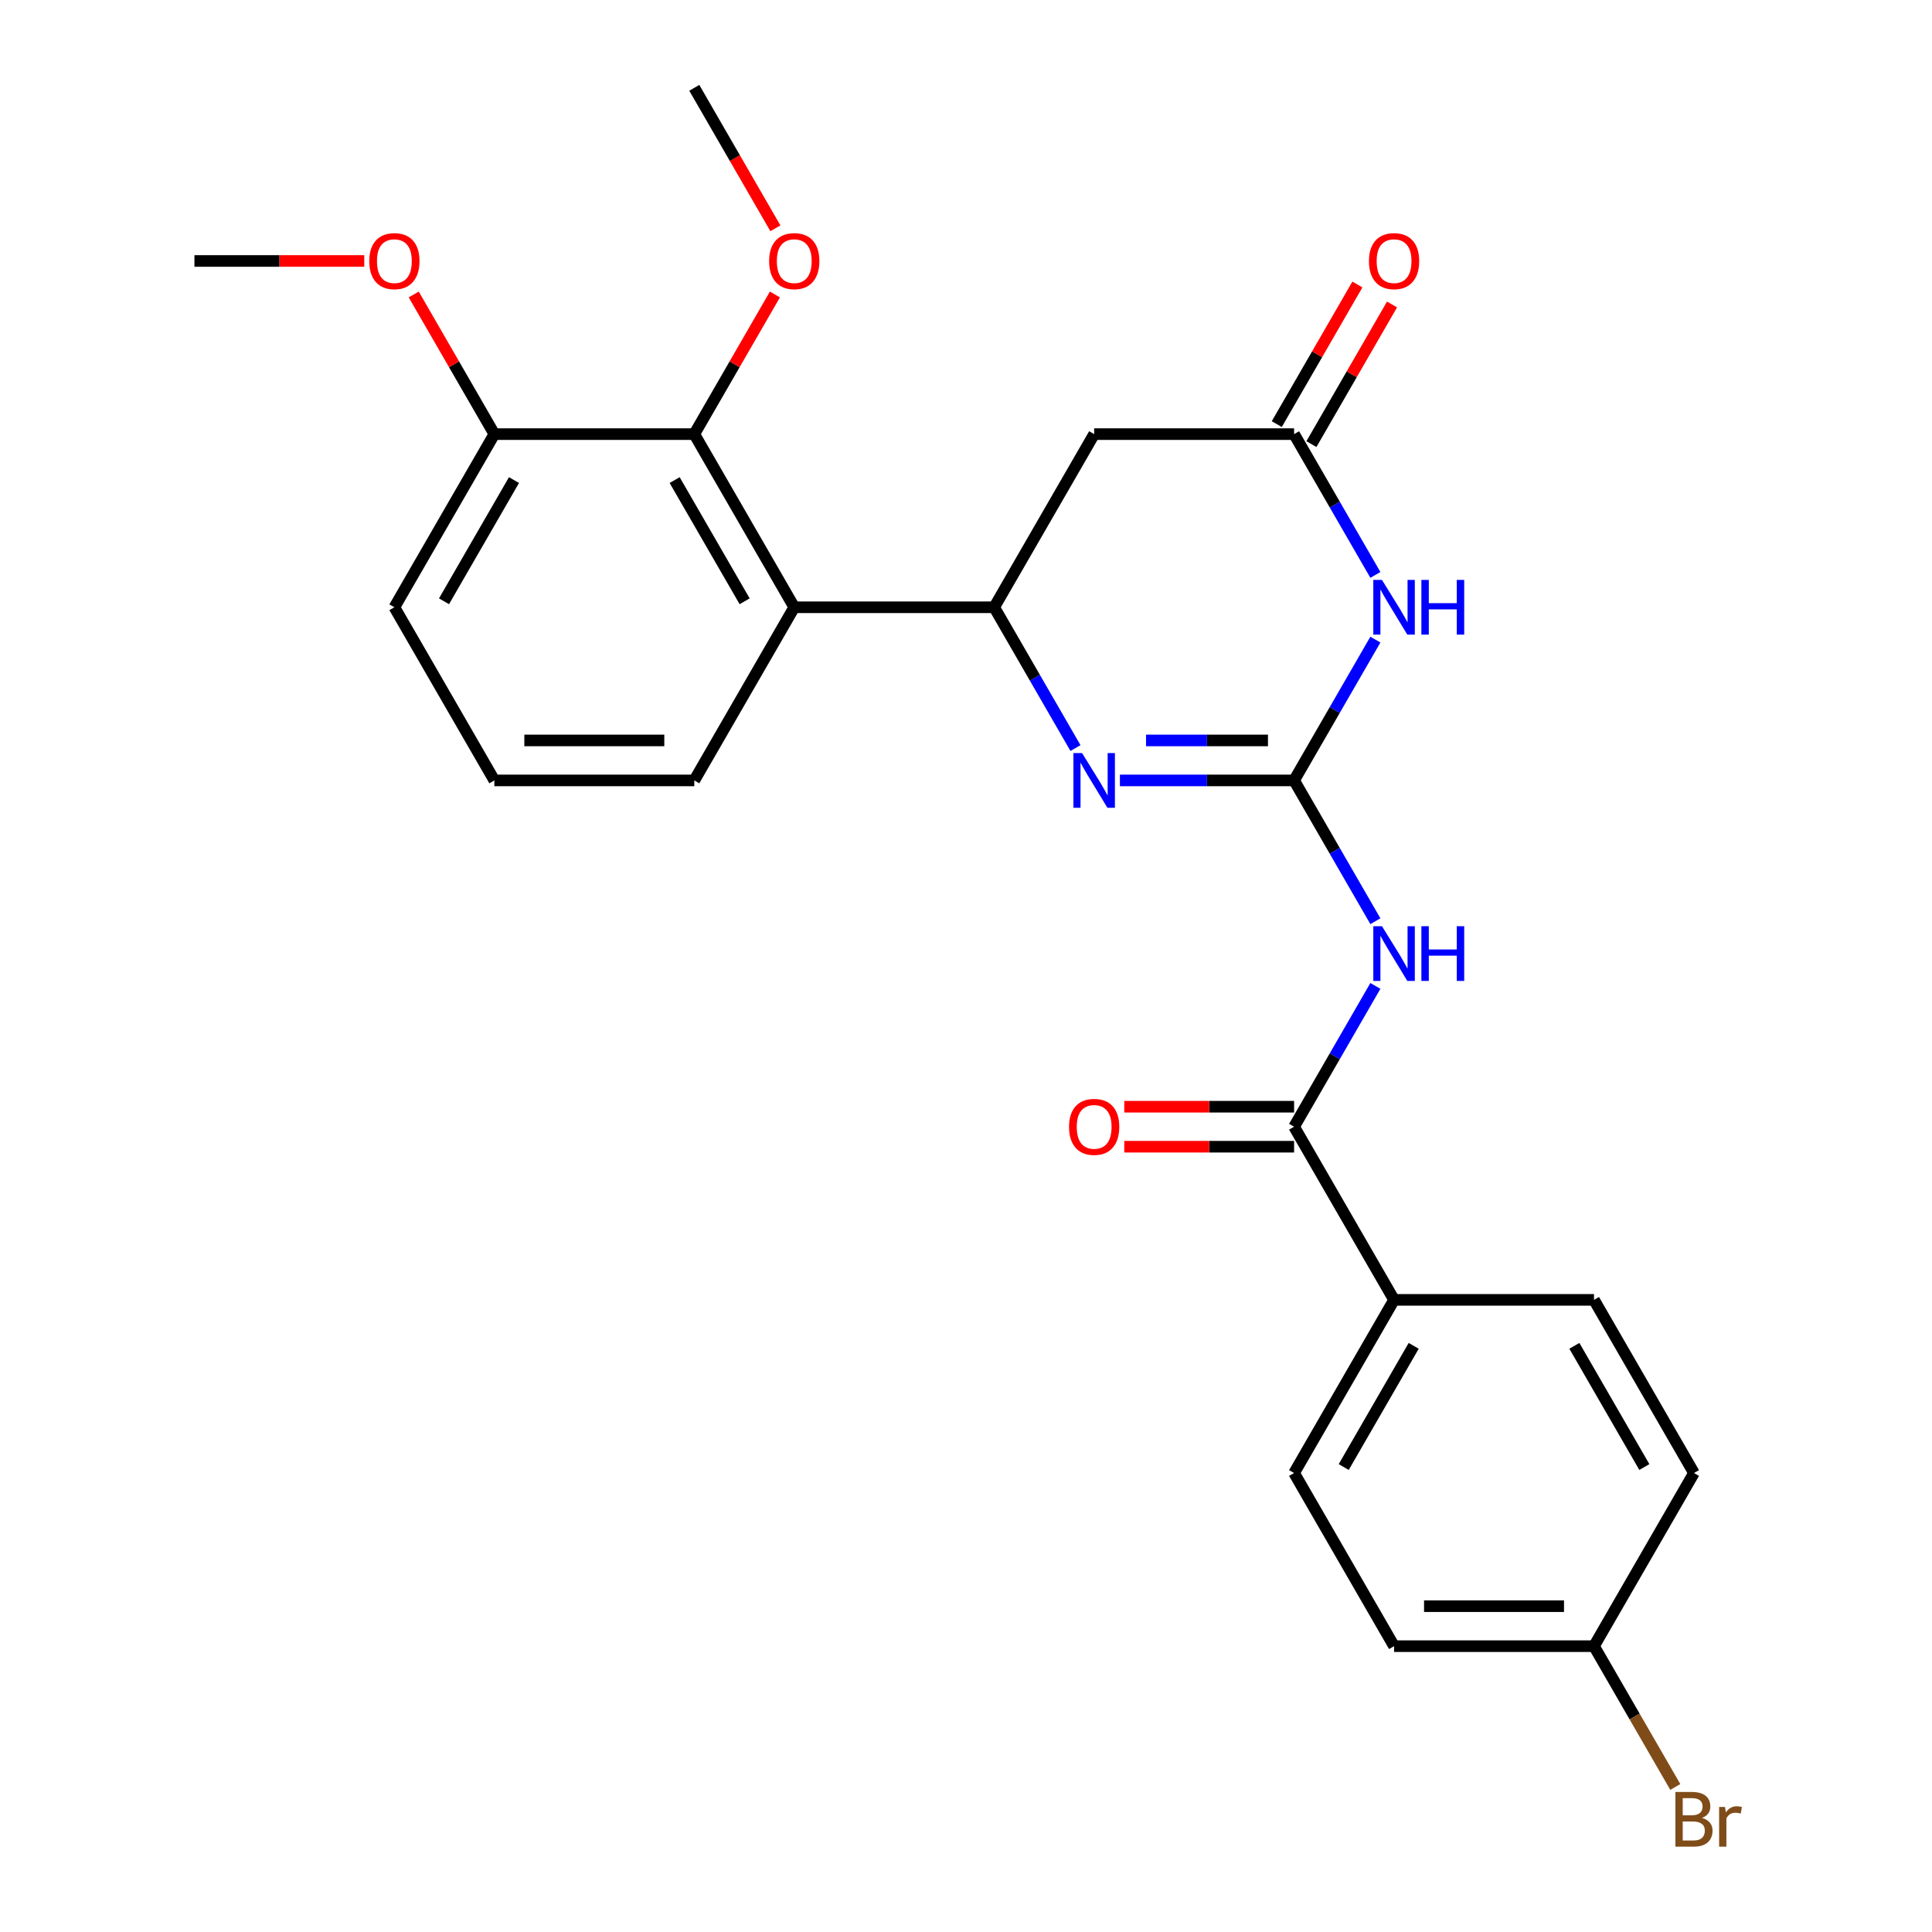 <?xml version='1.0' encoding='iso-8859-1'?>
<svg version='1.1' baseProfile='full'
              xmlns='http://www.w3.org/2000/svg'
                      xmlns:rdkit='http://www.rdkit.org/xml'
                      xmlns:xlink='http://www.w3.org/1999/xlink'
                  xml:space='preserve'
width='1000px' height='1000px' viewBox='0 0 1000 1000'>
<!-- END OF HEADER -->
<rect style='opacity:1.0;fill:#FFFFFF;stroke:none' width='1000' height='1000' x='0' y='0'> </rect>
<path class='bond-0' d='M 669.822,403.943 L 690.859,367.505' style='fill:none;fill-rule:evenodd;stroke:#000000;stroke-width:6px;stroke-linecap:butt;stroke-linejoin:miter;stroke-opacity:1' />
<path class='bond-0' d='M 690.859,367.505 L 711.896,331.068' style='fill:none;fill-rule:evenodd;stroke:#0000FF;stroke-width:6px;stroke-linecap:butt;stroke-linejoin:miter;stroke-opacity:1' />
<path class='bond-1' d='M 669.822,403.943 L 624.742,403.943' style='fill:none;fill-rule:evenodd;stroke:#000000;stroke-width:6px;stroke-linecap:butt;stroke-linejoin:miter;stroke-opacity:1' />
<path class='bond-1' d='M 624.742,403.943 L 579.663,403.943' style='fill:none;fill-rule:evenodd;stroke:#0000FF;stroke-width:6px;stroke-linecap:butt;stroke-linejoin:miter;stroke-opacity:1' />
<path class='bond-1' d='M 656.298,383.246 L 624.742,383.246' style='fill:none;fill-rule:evenodd;stroke:#000000;stroke-width:6px;stroke-linecap:butt;stroke-linejoin:miter;stroke-opacity:1' />
<path class='bond-1' d='M 624.742,383.246 L 593.186,383.246' style='fill:none;fill-rule:evenodd;stroke:#0000FF;stroke-width:6px;stroke-linecap:butt;stroke-linejoin:miter;stroke-opacity:1' />
<path class='bond-2' d='M 669.822,403.943 L 690.859,440.38' style='fill:none;fill-rule:evenodd;stroke:#000000;stroke-width:6px;stroke-linecap:butt;stroke-linejoin:miter;stroke-opacity:1' />
<path class='bond-2' d='M 690.859,440.38 L 711.896,476.818' style='fill:none;fill-rule:evenodd;stroke:#0000FF;stroke-width:6px;stroke-linecap:butt;stroke-linejoin:miter;stroke-opacity:1' />
<path class='bond-4' d='M 711.896,297.574 L 690.859,261.136' style='fill:none;fill-rule:evenodd;stroke:#0000FF;stroke-width:6px;stroke-linecap:butt;stroke-linejoin:miter;stroke-opacity:1' />
<path class='bond-4' d='M 690.859,261.136 L 669.822,224.699' style='fill:none;fill-rule:evenodd;stroke:#000000;stroke-width:6px;stroke-linecap:butt;stroke-linejoin:miter;stroke-opacity:1' />
<path class='bond-3' d='M 556.666,387.196 L 535.629,350.758' style='fill:none;fill-rule:evenodd;stroke:#0000FF;stroke-width:6px;stroke-linecap:butt;stroke-linejoin:miter;stroke-opacity:1' />
<path class='bond-3' d='M 535.629,350.758 L 514.592,314.321' style='fill:none;fill-rule:evenodd;stroke:#000000;stroke-width:6px;stroke-linecap:butt;stroke-linejoin:miter;stroke-opacity:1' />
<path class='bond-6' d='M 711.896,510.312 L 690.859,546.75' style='fill:none;fill-rule:evenodd;stroke:#0000FF;stroke-width:6px;stroke-linecap:butt;stroke-linejoin:miter;stroke-opacity:1' />
<path class='bond-6' d='M 690.859,546.75 L 669.822,583.187' style='fill:none;fill-rule:evenodd;stroke:#000000;stroke-width:6px;stroke-linecap:butt;stroke-linejoin:miter;stroke-opacity:1' />
<path class='bond-5' d='M 514.592,314.321 L 411.105,314.321' style='fill:none;fill-rule:evenodd;stroke:#000000;stroke-width:6px;stroke-linecap:butt;stroke-linejoin:miter;stroke-opacity:1' />
<path class='bond-7' d='M 514.592,314.321 L 566.335,224.699' style='fill:none;fill-rule:evenodd;stroke:#000000;stroke-width:6px;stroke-linecap:butt;stroke-linejoin:miter;stroke-opacity:1' />
<path class='bond-11' d='M 678.784,229.873 L 699.648,193.736' style='fill:none;fill-rule:evenodd;stroke:#000000;stroke-width:6px;stroke-linecap:butt;stroke-linejoin:miter;stroke-opacity:1' />
<path class='bond-11' d='M 699.648,193.736 L 720.512,157.598' style='fill:none;fill-rule:evenodd;stroke:#FF0000;stroke-width:6px;stroke-linecap:butt;stroke-linejoin:miter;stroke-opacity:1' />
<path class='bond-11' d='M 660.86,219.524 L 681.724,183.387' style='fill:none;fill-rule:evenodd;stroke:#000000;stroke-width:6px;stroke-linecap:butt;stroke-linejoin:miter;stroke-opacity:1' />
<path class='bond-11' d='M 681.724,183.387 L 702.588,147.249' style='fill:none;fill-rule:evenodd;stroke:#FF0000;stroke-width:6px;stroke-linecap:butt;stroke-linejoin:miter;stroke-opacity:1' />
<path class='bond-26' d='M 669.822,224.699 L 566.335,224.699' style='fill:none;fill-rule:evenodd;stroke:#000000;stroke-width:6px;stroke-linecap:butt;stroke-linejoin:miter;stroke-opacity:1' />
<path class='bond-8' d='M 411.105,314.321 L 359.362,224.699' style='fill:none;fill-rule:evenodd;stroke:#000000;stroke-width:6px;stroke-linecap:butt;stroke-linejoin:miter;stroke-opacity:1' />
<path class='bond-8' d='M 385.42,311.226 L 349.199,248.491' style='fill:none;fill-rule:evenodd;stroke:#000000;stroke-width:6px;stroke-linecap:butt;stroke-linejoin:miter;stroke-opacity:1' />
<path class='bond-19' d='M 411.105,314.321 L 359.362,403.943' style='fill:none;fill-rule:evenodd;stroke:#000000;stroke-width:6px;stroke-linecap:butt;stroke-linejoin:miter;stroke-opacity:1' />
<path class='bond-9' d='M 669.822,583.187 L 721.565,672.809' style='fill:none;fill-rule:evenodd;stroke:#000000;stroke-width:6px;stroke-linecap:butt;stroke-linejoin:miter;stroke-opacity:1' />
<path class='bond-10' d='M 669.822,572.838 L 625.872,572.838' style='fill:none;fill-rule:evenodd;stroke:#000000;stroke-width:6px;stroke-linecap:butt;stroke-linejoin:miter;stroke-opacity:1' />
<path class='bond-10' d='M 625.872,572.838 L 581.923,572.838' style='fill:none;fill-rule:evenodd;stroke:#FF0000;stroke-width:6px;stroke-linecap:butt;stroke-linejoin:miter;stroke-opacity:1' />
<path class='bond-10' d='M 669.822,593.536 L 625.872,593.536' style='fill:none;fill-rule:evenodd;stroke:#000000;stroke-width:6px;stroke-linecap:butt;stroke-linejoin:miter;stroke-opacity:1' />
<path class='bond-10' d='M 625.872,593.536 L 581.923,593.536' style='fill:none;fill-rule:evenodd;stroke:#FF0000;stroke-width:6px;stroke-linecap:butt;stroke-linejoin:miter;stroke-opacity:1' />
<path class='bond-12' d='M 359.362,224.699 L 255.875,224.699' style='fill:none;fill-rule:evenodd;stroke:#000000;stroke-width:6px;stroke-linecap:butt;stroke-linejoin:miter;stroke-opacity:1' />
<path class='bond-15' d='M 359.362,224.699 L 380.226,188.561' style='fill:none;fill-rule:evenodd;stroke:#000000;stroke-width:6px;stroke-linecap:butt;stroke-linejoin:miter;stroke-opacity:1' />
<path class='bond-15' d='M 380.226,188.561 L 401.09,152.424' style='fill:none;fill-rule:evenodd;stroke:#FF0000;stroke-width:6px;stroke-linecap:butt;stroke-linejoin:miter;stroke-opacity:1' />
<path class='bond-13' d='M 721.565,672.809 L 669.822,762.431' style='fill:none;fill-rule:evenodd;stroke:#000000;stroke-width:6px;stroke-linecap:butt;stroke-linejoin:miter;stroke-opacity:1' />
<path class='bond-13' d='M 731.728,696.601 L 695.508,759.336' style='fill:none;fill-rule:evenodd;stroke:#000000;stroke-width:6px;stroke-linecap:butt;stroke-linejoin:miter;stroke-opacity:1' />
<path class='bond-14' d='M 721.565,672.809 L 825.052,672.809' style='fill:none;fill-rule:evenodd;stroke:#000000;stroke-width:6px;stroke-linecap:butt;stroke-linejoin:miter;stroke-opacity:1' />
<path class='bond-21' d='M 255.875,224.699 L 235.011,188.561' style='fill:none;fill-rule:evenodd;stroke:#000000;stroke-width:6px;stroke-linecap:butt;stroke-linejoin:miter;stroke-opacity:1' />
<path class='bond-21' d='M 235.011,188.561 L 214.148,152.424' style='fill:none;fill-rule:evenodd;stroke:#FF0000;stroke-width:6px;stroke-linecap:butt;stroke-linejoin:miter;stroke-opacity:1' />
<path class='bond-28' d='M 255.875,224.699 L 204.132,314.321' style='fill:none;fill-rule:evenodd;stroke:#000000;stroke-width:6px;stroke-linecap:butt;stroke-linejoin:miter;stroke-opacity:1' />
<path class='bond-28' d='M 266.038,248.491 L 229.818,311.226' style='fill:none;fill-rule:evenodd;stroke:#000000;stroke-width:6px;stroke-linecap:butt;stroke-linejoin:miter;stroke-opacity:1' />
<path class='bond-18' d='M 669.822,762.431 L 721.565,852.053' style='fill:none;fill-rule:evenodd;stroke:#000000;stroke-width:6px;stroke-linecap:butt;stroke-linejoin:miter;stroke-opacity:1' />
<path class='bond-17' d='M 825.052,672.809 L 876.795,762.431' style='fill:none;fill-rule:evenodd;stroke:#000000;stroke-width:6px;stroke-linecap:butt;stroke-linejoin:miter;stroke-opacity:1' />
<path class='bond-17' d='M 814.889,696.601 L 851.109,759.336' style='fill:none;fill-rule:evenodd;stroke:#000000;stroke-width:6px;stroke-linecap:butt;stroke-linejoin:miter;stroke-opacity:1' />
<path class='bond-24' d='M 401.344,118.169 L 380.353,81.812' style='fill:none;fill-rule:evenodd;stroke:#FF0000;stroke-width:6px;stroke-linecap:butt;stroke-linejoin:miter;stroke-opacity:1' />
<path class='bond-24' d='M 380.353,81.812 L 359.362,45.455' style='fill:none;fill-rule:evenodd;stroke:#000000;stroke-width:6px;stroke-linecap:butt;stroke-linejoin:miter;stroke-opacity:1' />
<path class='bond-16' d='M 825.052,852.053 L 876.795,762.431' style='fill:none;fill-rule:evenodd;stroke:#000000;stroke-width:6px;stroke-linecap:butt;stroke-linejoin:miter;stroke-opacity:1' />
<path class='bond-20' d='M 825.052,852.053 L 846.089,888.491' style='fill:none;fill-rule:evenodd;stroke:#000000;stroke-width:6px;stroke-linecap:butt;stroke-linejoin:miter;stroke-opacity:1' />
<path class='bond-20' d='M 846.089,888.491 L 867.126,924.928' style='fill:none;fill-rule:evenodd;stroke:#7F4C19;stroke-width:6px;stroke-linecap:butt;stroke-linejoin:miter;stroke-opacity:1' />
<path class='bond-27' d='M 825.052,852.053 L 721.565,852.053' style='fill:none;fill-rule:evenodd;stroke:#000000;stroke-width:6px;stroke-linecap:butt;stroke-linejoin:miter;stroke-opacity:1' />
<path class='bond-27' d='M 809.529,831.356 L 737.088,831.356' style='fill:none;fill-rule:evenodd;stroke:#000000;stroke-width:6px;stroke-linecap:butt;stroke-linejoin:miter;stroke-opacity:1' />
<path class='bond-22' d='M 359.362,403.943 L 255.875,403.943' style='fill:none;fill-rule:evenodd;stroke:#000000;stroke-width:6px;stroke-linecap:butt;stroke-linejoin:miter;stroke-opacity:1' />
<path class='bond-22' d='M 343.839,383.246 L 271.398,383.246' style='fill:none;fill-rule:evenodd;stroke:#000000;stroke-width:6px;stroke-linecap:butt;stroke-linejoin:miter;stroke-opacity:1' />
<path class='bond-25' d='M 188.545,135.077 L 144.595,135.077' style='fill:none;fill-rule:evenodd;stroke:#FF0000;stroke-width:6px;stroke-linecap:butt;stroke-linejoin:miter;stroke-opacity:1' />
<path class='bond-25' d='M 144.595,135.077 L 100.645,135.077' style='fill:none;fill-rule:evenodd;stroke:#000000;stroke-width:6px;stroke-linecap:butt;stroke-linejoin:miter;stroke-opacity:1' />
<path class='bond-23' d='M 255.875,403.943 L 204.132,314.321' style='fill:none;fill-rule:evenodd;stroke:#000000;stroke-width:6px;stroke-linecap:butt;stroke-linejoin:miter;stroke-opacity:1' />
<path  class='atom-1' d='M 715.305 300.161
L 724.585 315.161
Q 725.505 316.641, 726.985 319.321
Q 728.465 322.001, 728.545 322.161
L 728.545 300.161
L 732.305 300.161
L 732.305 328.481
L 728.425 328.481
L 718.465 312.081
Q 717.305 310.161, 716.065 307.961
Q 714.865 305.761, 714.505 305.081
L 714.505 328.481
L 710.825 328.481
L 710.825 300.161
L 715.305 300.161
' fill='#0000FF'/>
<path  class='atom-1' d='M 735.705 300.161
L 739.545 300.161
L 739.545 312.201
L 754.025 312.201
L 754.025 300.161
L 757.865 300.161
L 757.865 328.481
L 754.025 328.481
L 754.025 315.401
L 739.545 315.401
L 739.545 328.481
L 735.705 328.481
L 735.705 300.161
' fill='#0000FF'/>
<path  class='atom-2' d='M 560.075 389.783
L 569.355 404.783
Q 570.275 406.263, 571.755 408.943
Q 573.235 411.623, 573.315 411.783
L 573.315 389.783
L 577.075 389.783
L 577.075 418.103
L 573.195 418.103
L 563.235 401.703
Q 562.075 399.783, 560.835 397.583
Q 559.635 395.383, 559.275 394.703
L 559.275 418.103
L 555.595 418.103
L 555.595 389.783
L 560.075 389.783
' fill='#0000FF'/>
<path  class='atom-3' d='M 715.305 479.405
L 724.585 494.405
Q 725.505 495.885, 726.985 498.565
Q 728.465 501.245, 728.545 501.405
L 728.545 479.405
L 732.305 479.405
L 732.305 507.725
L 728.425 507.725
L 718.465 491.325
Q 717.305 489.405, 716.065 487.205
Q 714.865 485.005, 714.505 484.325
L 714.505 507.725
L 710.825 507.725
L 710.825 479.405
L 715.305 479.405
' fill='#0000FF'/>
<path  class='atom-3' d='M 735.705 479.405
L 739.545 479.405
L 739.545 491.445
L 754.025 491.445
L 754.025 479.405
L 757.865 479.405
L 757.865 507.725
L 754.025 507.725
L 754.025 494.645
L 739.545 494.645
L 739.545 507.725
L 735.705 507.725
L 735.705 479.405
' fill='#0000FF'/>
<path  class='atom-11' d='M 553.335 583.267
Q 553.335 576.467, 556.695 572.667
Q 560.055 568.867, 566.335 568.867
Q 572.615 568.867, 575.975 572.667
Q 579.335 576.467, 579.335 583.267
Q 579.335 590.147, 575.935 594.067
Q 572.535 597.947, 566.335 597.947
Q 560.095 597.947, 556.695 594.067
Q 553.335 590.187, 553.335 583.267
M 566.335 594.747
Q 570.655 594.747, 572.975 591.867
Q 575.335 588.947, 575.335 583.267
Q 575.335 577.707, 572.975 574.907
Q 570.655 572.067, 566.335 572.067
Q 562.015 572.067, 559.655 574.867
Q 557.335 577.667, 557.335 583.267
Q 557.335 588.987, 559.655 591.867
Q 562.015 594.747, 566.335 594.747
' fill='#FF0000'/>
<path  class='atom-12' d='M 708.565 135.157
Q 708.565 128.357, 711.925 124.557
Q 715.285 120.757, 721.565 120.757
Q 727.845 120.757, 731.205 124.557
Q 734.565 128.357, 734.565 135.157
Q 734.565 142.037, 731.165 145.957
Q 727.765 149.837, 721.565 149.837
Q 715.325 149.837, 711.925 145.957
Q 708.565 142.077, 708.565 135.157
M 721.565 146.637
Q 725.885 146.637, 728.205 143.757
Q 730.565 140.837, 730.565 135.157
Q 730.565 129.597, 728.205 126.797
Q 725.885 123.957, 721.565 123.957
Q 717.245 123.957, 714.885 126.757
Q 712.565 129.557, 712.565 135.157
Q 712.565 140.877, 714.885 143.757
Q 717.245 146.637, 721.565 146.637
' fill='#FF0000'/>
<path  class='atom-16' d='M 398.105 135.157
Q 398.105 128.357, 401.465 124.557
Q 404.825 120.757, 411.105 120.757
Q 417.385 120.757, 420.745 124.557
Q 424.105 128.357, 424.105 135.157
Q 424.105 142.037, 420.705 145.957
Q 417.305 149.837, 411.105 149.837
Q 404.865 149.837, 401.465 145.957
Q 398.105 142.077, 398.105 135.157
M 411.105 146.637
Q 415.425 146.637, 417.745 143.757
Q 420.105 140.837, 420.105 135.157
Q 420.105 129.597, 417.745 126.797
Q 415.425 123.957, 411.105 123.957
Q 406.785 123.957, 404.425 126.757
Q 402.105 129.557, 402.105 135.157
Q 402.105 140.877, 404.425 143.757
Q 406.785 146.637, 411.105 146.637
' fill='#FF0000'/>
<path  class='atom-21' d='M 880.935 940.955
Q 883.655 941.715, 885.015 943.395
Q 886.415 945.035, 886.415 947.475
Q 886.415 951.395, 883.895 953.635
Q 881.415 955.835, 876.695 955.835
L 867.175 955.835
L 867.175 927.515
L 875.535 927.515
Q 880.375 927.515, 882.815 929.475
Q 885.255 931.435, 885.255 935.035
Q 885.255 939.315, 880.935 940.955
M 870.975 930.715
L 870.975 939.595
L 875.535 939.595
Q 878.335 939.595, 879.775 938.475
Q 881.255 937.315, 881.255 935.035
Q 881.255 930.715, 875.535 930.715
L 870.975 930.715
M 876.695 952.635
Q 879.455 952.635, 880.935 951.315
Q 882.415 949.995, 882.415 947.475
Q 882.415 945.155, 880.775 943.995
Q 879.175 942.795, 876.095 942.795
L 870.975 942.795
L 870.975 952.635
L 876.695 952.635
' fill='#7F4C19'/>
<path  class='atom-21' d='M 892.855 935.275
L 893.295 938.115
Q 895.455 934.915, 898.975 934.915
Q 900.095 934.915, 901.615 935.315
L 901.015 938.675
Q 899.295 938.275, 898.335 938.275
Q 896.655 938.275, 895.535 938.955
Q 894.455 939.595, 893.575 941.155
L 893.575 955.835
L 889.815 955.835
L 889.815 935.275
L 892.855 935.275
' fill='#7F4C19'/>
<path  class='atom-22' d='M 191.132 135.157
Q 191.132 128.357, 194.492 124.557
Q 197.852 120.757, 204.132 120.757
Q 210.412 120.757, 213.772 124.557
Q 217.132 128.357, 217.132 135.157
Q 217.132 142.037, 213.732 145.957
Q 210.332 149.837, 204.132 149.837
Q 197.892 149.837, 194.492 145.957
Q 191.132 142.077, 191.132 135.157
M 204.132 146.637
Q 208.452 146.637, 210.772 143.757
Q 213.132 140.837, 213.132 135.157
Q 213.132 129.597, 210.772 126.797
Q 208.452 123.957, 204.132 123.957
Q 199.812 123.957, 197.452 126.757
Q 195.132 129.557, 195.132 135.157
Q 195.132 140.877, 197.452 143.757
Q 199.812 146.637, 204.132 146.637
' fill='#FF0000'/>
</svg>
